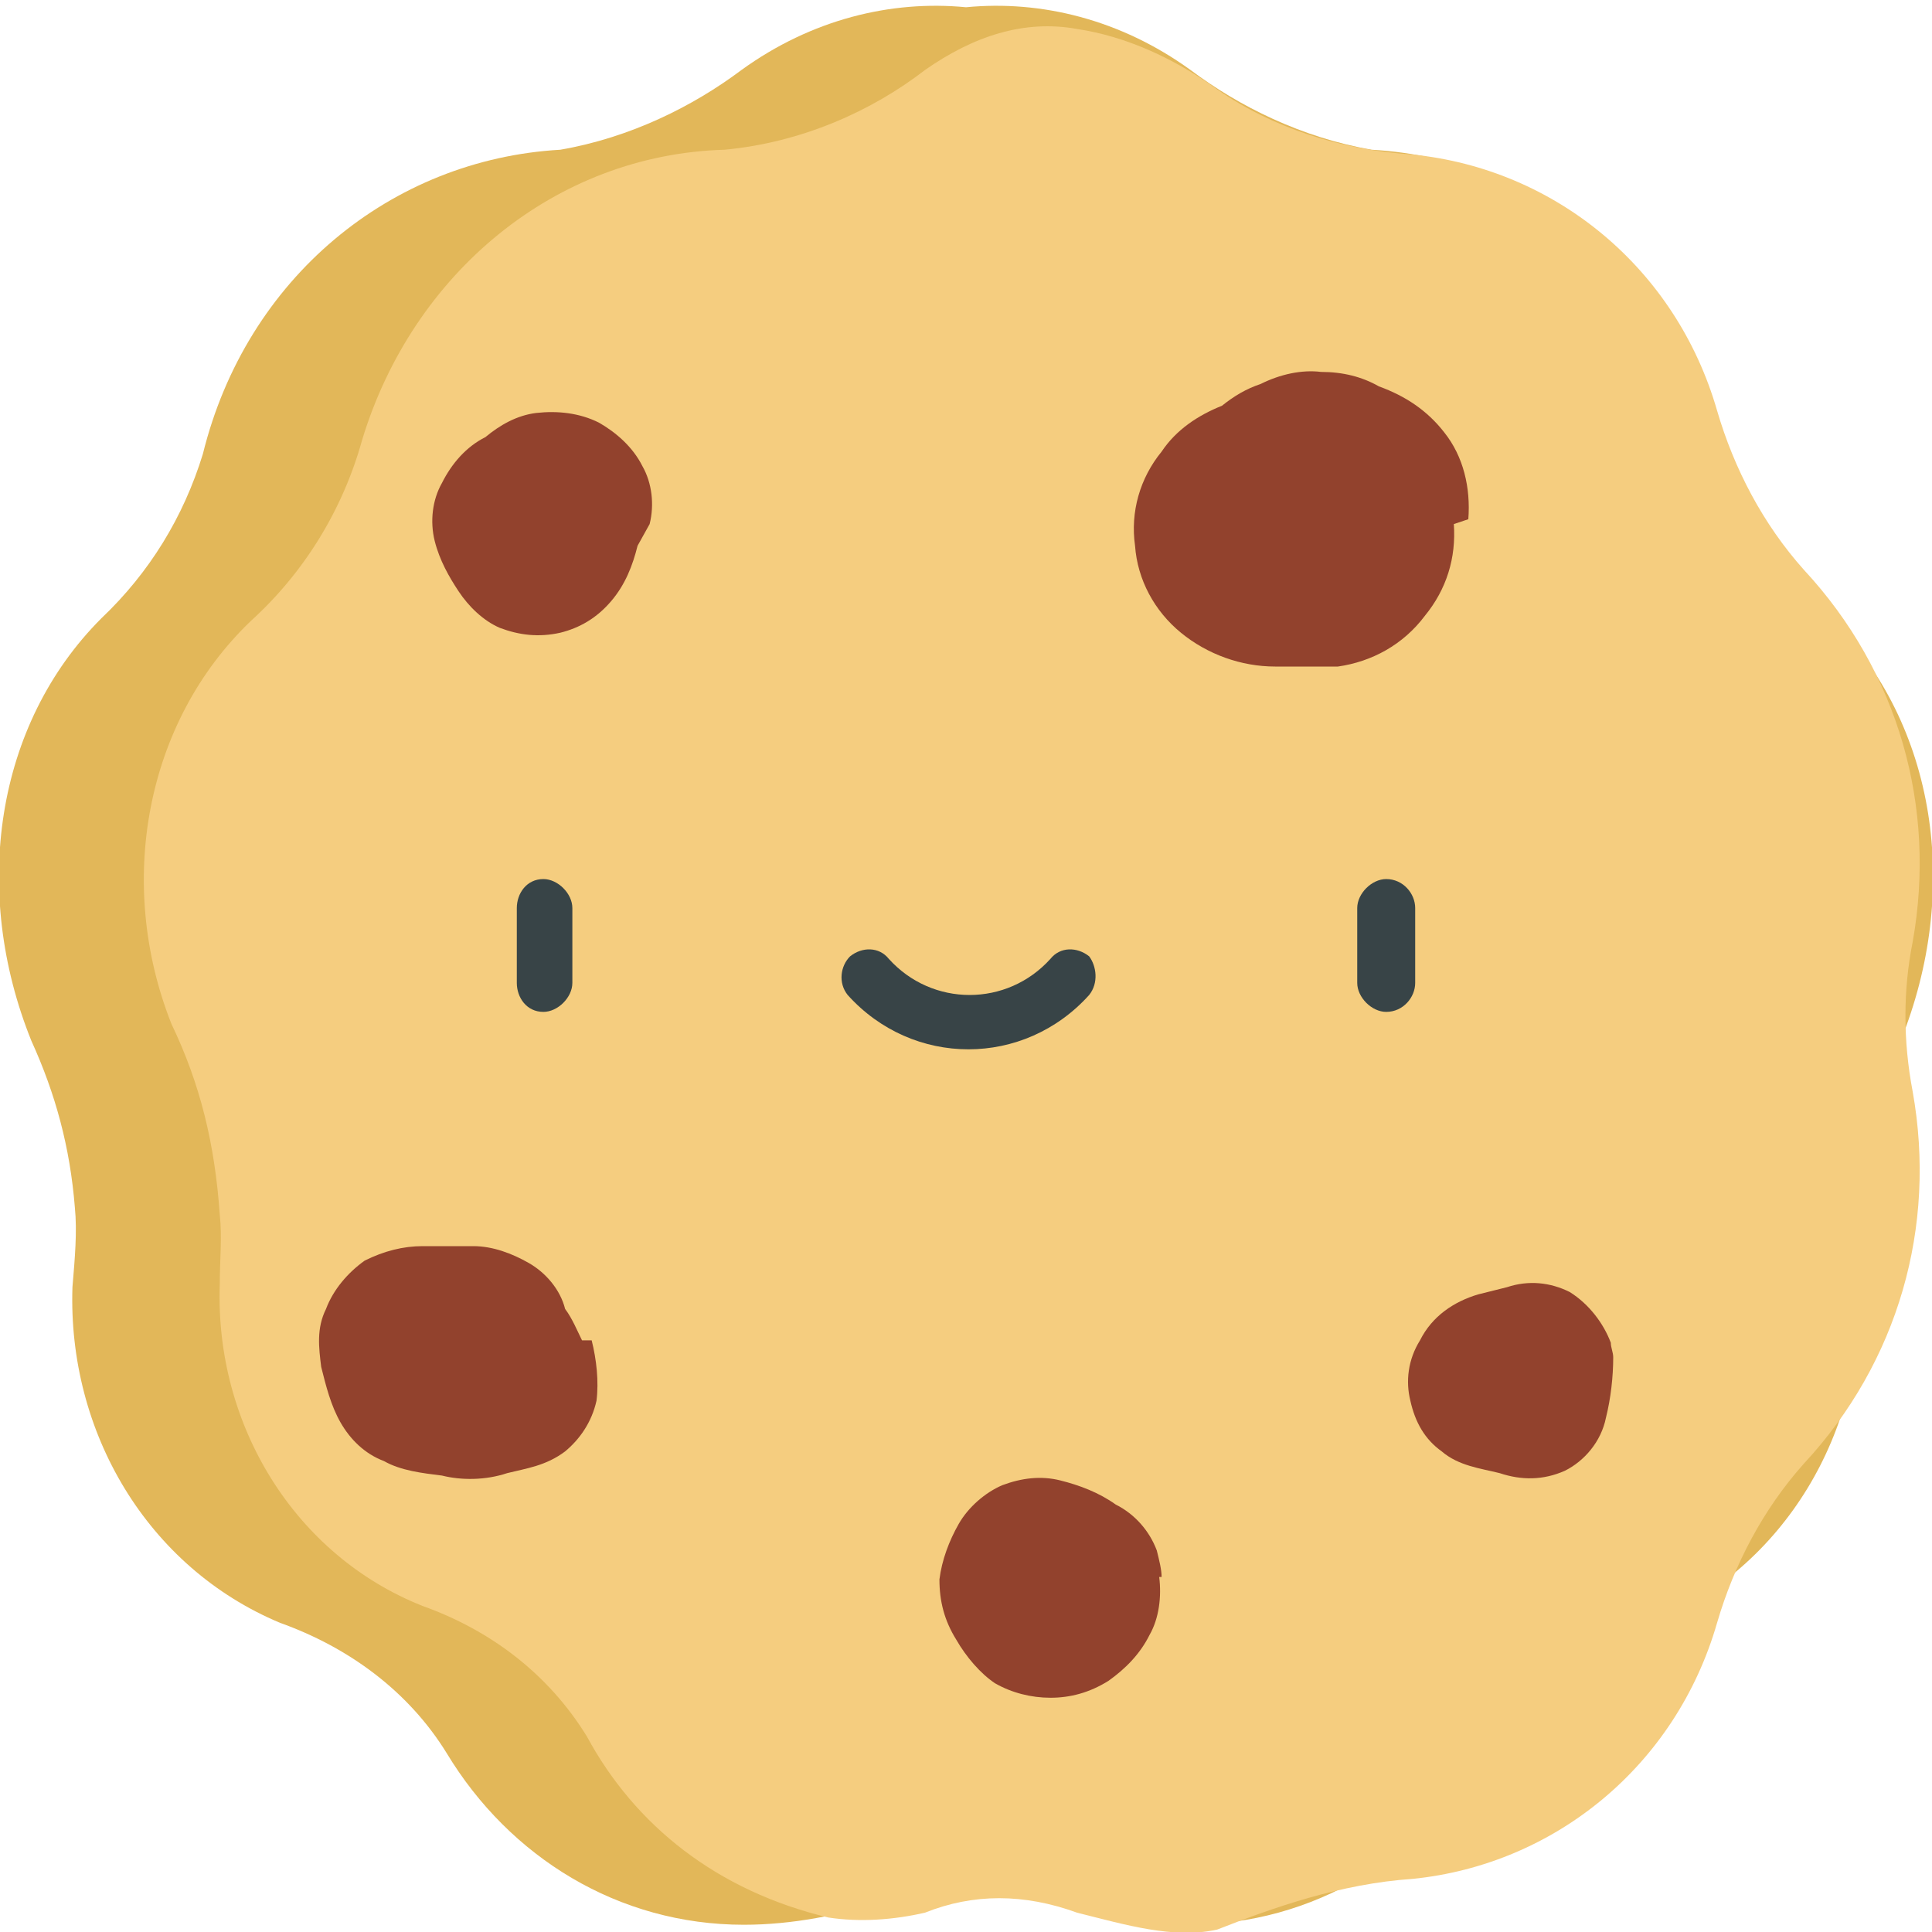 <svg xmlns="http://www.w3.org/2000/svg" width="800pt" height="800pt" viewBox="0 0 800 800" version="1.1">
  <defs/>
  <path fill-rule="evenodd" fill="#e2b759" d="M308,797 C256,797 211,769 185,726 C169,700 144,682 116,672 C61,649 28,593 30,533 C31,521 32,510 31,500 C29,475 23,453 13,431 C-12,369 -2,300 42,256 C62,237 76,214 84,188 C102,115 162,66 232,62 C261,57 287,44 307,29 C336,8 369,0 400,3 C431,0 464,8 493,29 C513,44 539,57 568,62 C638,66 698,115 716,188 C724,214 738,237 758,256 C802,300 812,369 787,431 C777,453 771,475 769,500 C768,510 769,521 770,533 C772,593 739,649 684,672 C656,682 631,700 615,726 C589,769 544,797 492,797 C472,797 452,793 433,787 C422,784 411,783 400,784 C389,783 378,784 367,787 C348,793 328,797 308,797"/>
   <path fill-rule="evenodd" fill="#f5cd7f" d="M343,794 C297,783 263,756 243,719 C227,693 203,675 175,665 C122,644 89,590 91,532 C91,522 92,512 91,503 C89,474 83,449 71,424 C48,366 60,299 104,257 C126,237 142,211 150,182 C171,113 230,64 300,62 C332,59 361,46 383,29 C403,15 424,8 446,12 C466,15 486,24 504,37 C527,53 555,62 585,64 C644,70 694,111 711,170 C718,194 730,217 747,236 C786,278 802,334 792,390 C788,410 788,431 792,452 C802,508 786,564 747,606 C730,625 718,648 711,672 C694,731 644,772 585,778 C555,780 527,790 504,799 C486,803 466,797 446,792 C424,784 403,784 383,792 C370,795 356,796 343,794"/>
  <path fill-rule="evenodd" fill="#384447" d="M225,364 C218,364 214,370 214,376 L214,407 C214,413 218,419 225,419 C231,419 237,413 237,407 L237,376 C237,370 231,364 225,364"/>
  <path fill-rule="evenodd" fill="#384447" d="M574,364 C568,364 562,370 562,376 L562,407 C562,413 568,419 574,419 C581,419 586,413 586,407 L586,376 C586,370 581,364 574,364"/>
  <path fill-rule="evenodd" fill="#384447" d="M451,396 C446,392 439,392 435,397 C417,417 386,417 368,397 C364,392 357,392 352,396 C348,400 347,407 351,412 C378,442 424,442 451,412 C455,407 454,400 451,396"/>
   <path fill-rule="evenodd" fill="#92422d" d="M602,217 C603,231 599,244 590,255 C581,267 568,274 554,276 L528,276 C514,276 500,271 489,262 C478,253 471,240 470,226 C468,212 472,198 481,187 C487,178 496,172 506,168 C511,164 516,161 522,159 C530,155 539,153 547,154 C556,154 564,156 571,160 C582,164 591,170 598,179 C606,189 609,202 608,215 L602,217 Z"/>
  <path fill-rule="evenodd" fill="#92422d" d="M668,562 C668,570 667,579 665,587 C663,597 656,605 648,609 C639,613 630,613 621,610 C613,608 604,607 597,601 C590,596 586,589 584,580 C582,572 583,563 588,555 C593,545 602,539 612,536 C616,535 620,534 624,533 C633,530 642,531 650,535 C658,540 664,548 667,556 C667,558 668,560 668,562 Z"/>
  <path fill-rule="evenodd" fill="#92422d" d="M245,555 C247,563 248,572 247,580 C245,589 240,596 234,601 C226,607 218,608 210,610 C201,613 191,613 183,611 C175,610 166,609 159,605 C151,602 145,596 141,589 C137,582 135,574 133,566 C132,558 131,550 135,542 C138,534 144,527 151,522 C159,518 167,516 175,516 C182,516 189,516 196,516 C204,516 212,519 219,523 C226,527 232,534 234,542 C237,546 239,551 241,555 Z"/>
  <path fill-rule="evenodd" fill="#92422d" d="M264,226 C262,234 259,242 253,249 C247,256 240,260 232,262 C223,264 215,263 207,260 C200,257 194,251 190,245 C186,239 182,232 180,224 C178,216 179,207 183,200 C187,192 193,185 201,181 C207,176 214,172 222,171 C231,170 240,171 248,175 C255,179 262,185 266,193 C270,200 271,209 269,217 L264,226 Z"/>
  <path fill-rule="evenodd" fill="#92422d" d="M480,653 C481,661 480,670 476,677 C472,685 466,691 459,696 C451,701 443,703 435,703 C427,703 419,701 412,697 C406,693 400,686 396,679 C391,671 389,663 389,654 C390,646 393,638 397,631 C401,624 408,618 415,615 C423,612 431,611 439,613 C447,615 455,618 462,623 C470,627 476,634 479,642 C480,646 481,650 481,653 Z"/>
</svg>
